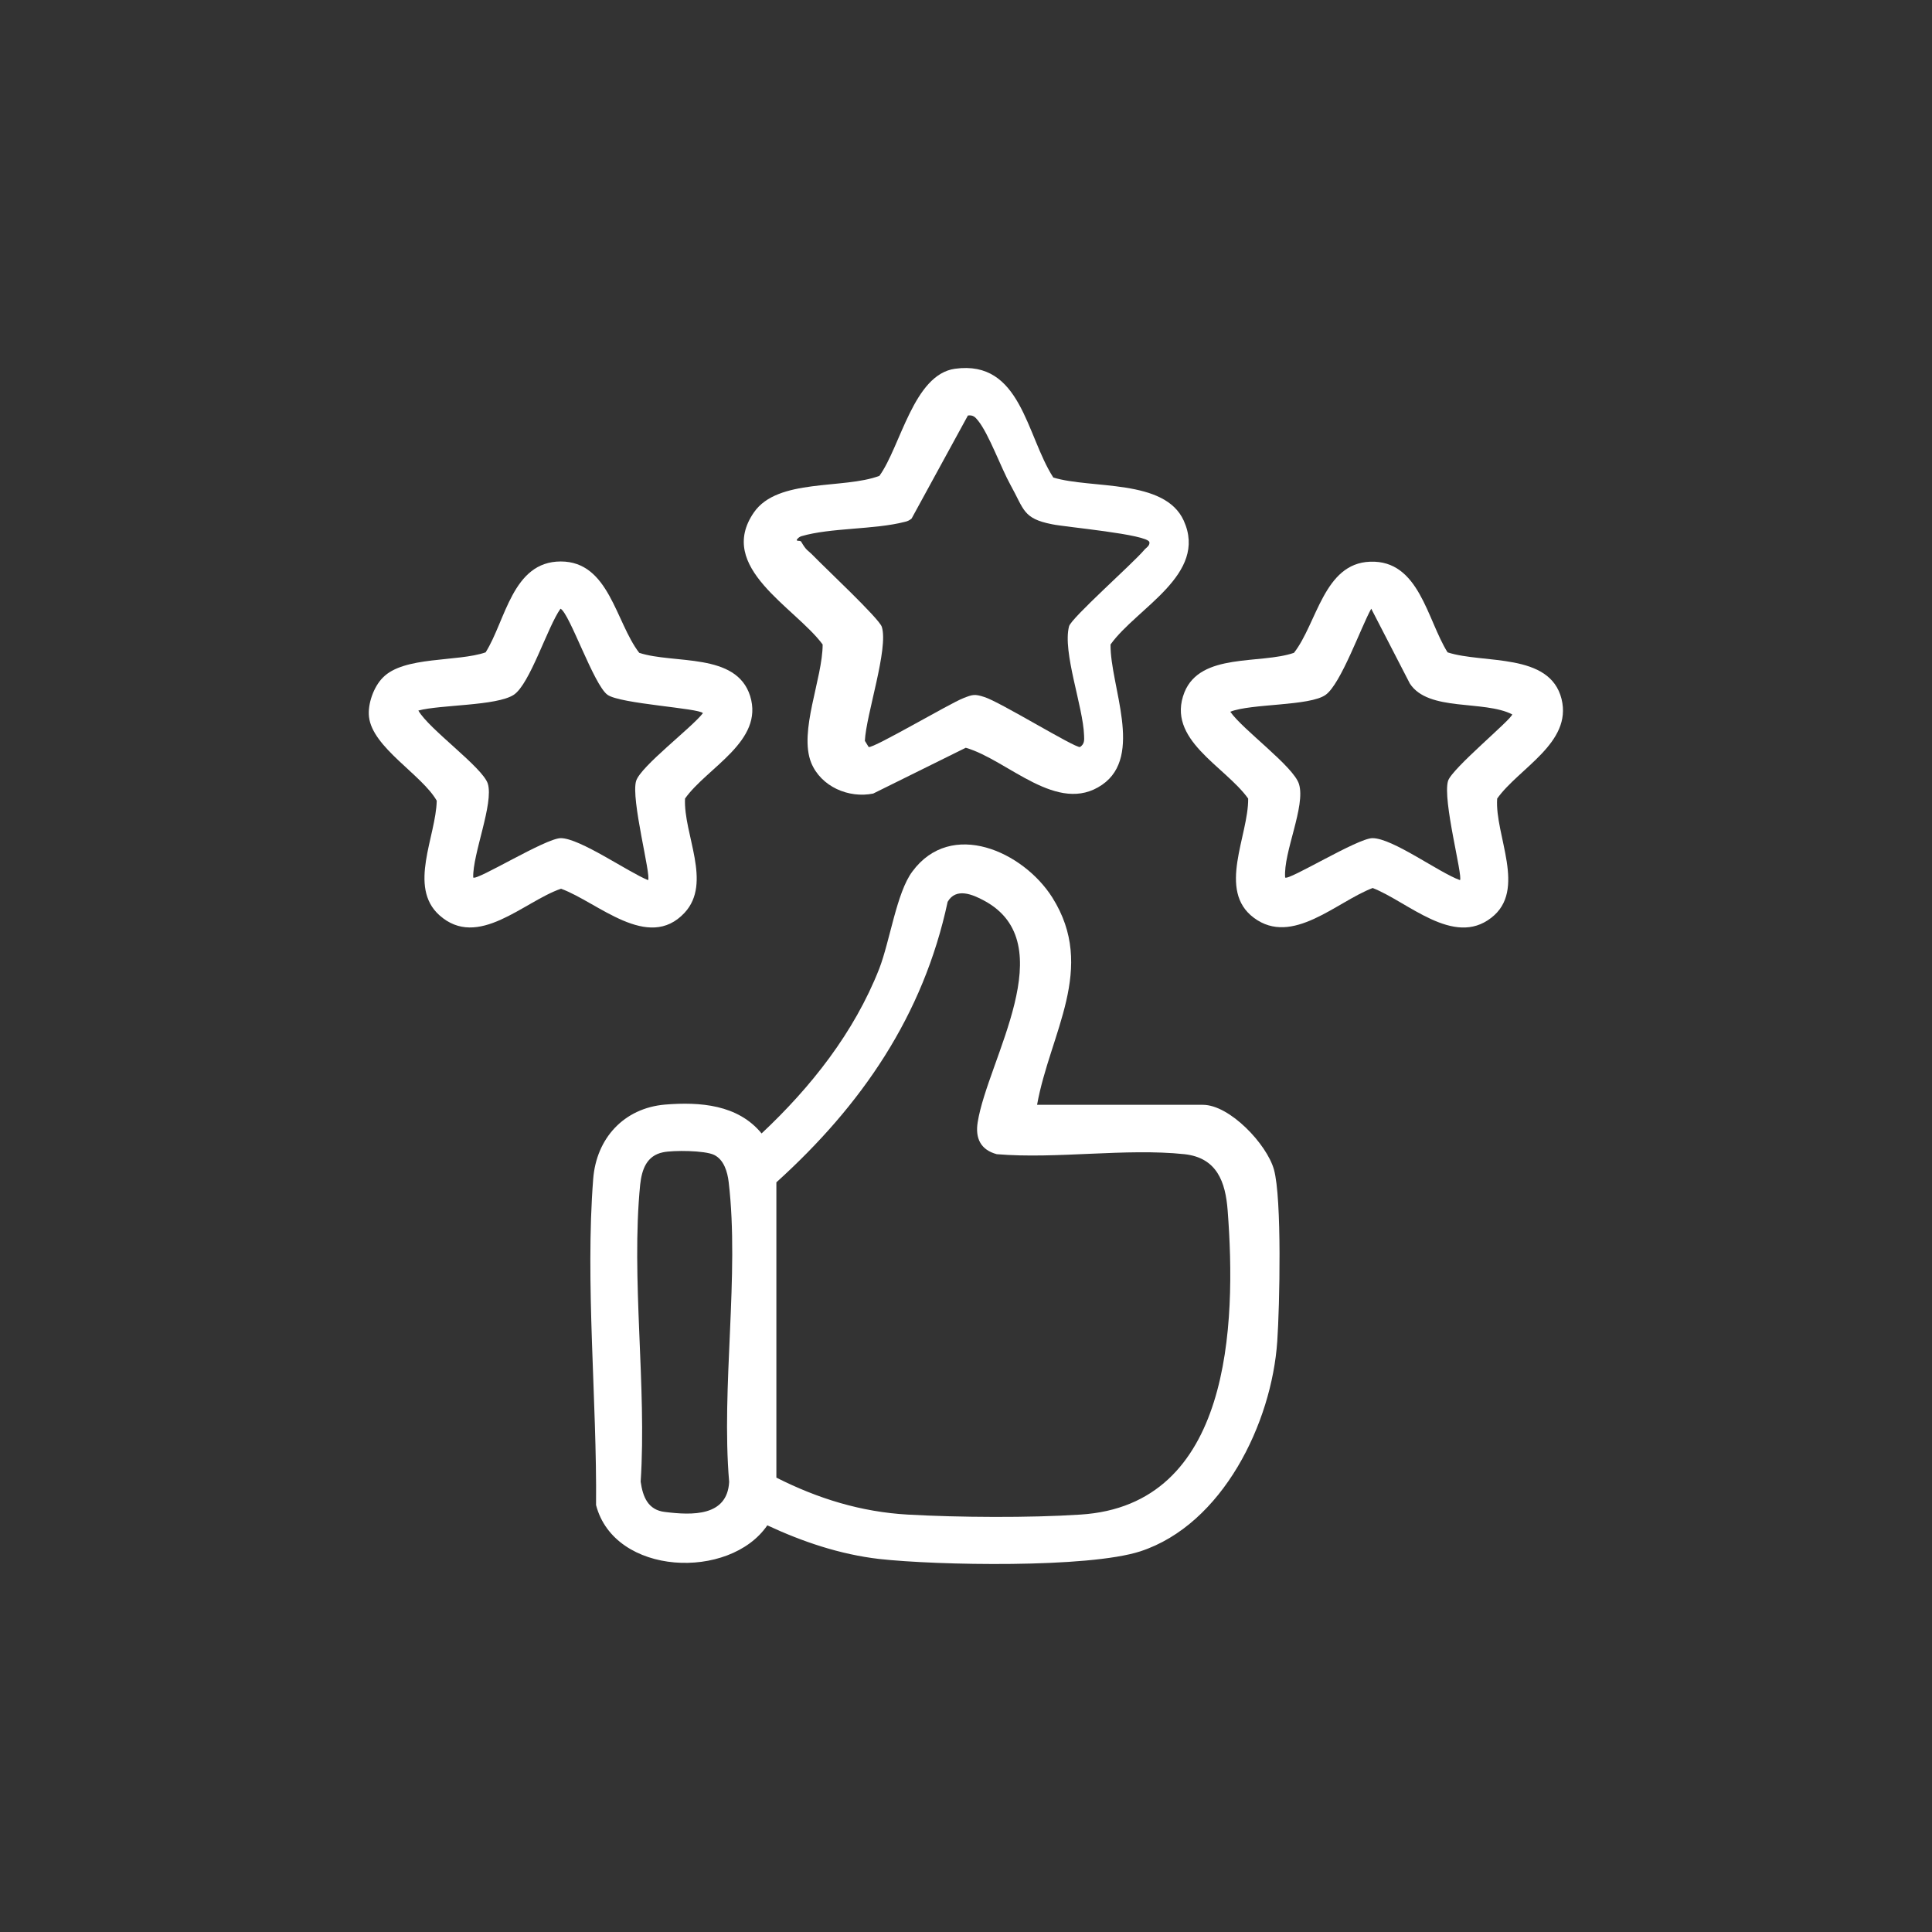 <?xml version="1.0" encoding="UTF-8"?>
<svg id="Layer_1" data-name="Layer 1" xmlns="http://www.w3.org/2000/svg" viewBox="0 0 81 81">
  <rect x="0" y="0" width="81" height="81" fill="#333333" stroke="none"/>
  <defs>
    <style>
      .cls-1 {
        fill: #fff;
      }
    </style>
  </defs>
  <path class="cls-1" d="M53.41,49.03c-.3-1.06-1.85-2.71-2.98-2.71h-6.95c.54-3.01,2.51-5.72.64-8.69-1.22-1.93-4.24-3.3-5.87-1.09-.66.88-.94,2.92-1.39,4.08-1.05,2.67-2.86,4.96-4.93,6.9-.99-1.21-2.58-1.33-4.05-1.21-1.73.15-2.88,1.42-3.01,3.12-.34,4.35.16,9.29.12,13.67.77,2.97,5.6,3.16,7.18.85,1.48.69,3.05,1.22,4.69,1.41,2.43.27,8.76.39,10.95-.32,3.45-1.13,5.51-5.38,5.74-8.81.1-1.45.2-5.99-.14-7.2ZM30.57,62.13c-.08,1.46-1.56,1.4-2.69,1.26-.71-.08-.93-.63-1.02-1.27.26-3.99-.41-8.54-.02-12.46.07-.63.27-1.21.96-1.35.43-.09,1.75-.08,2.14.11.41.2.56.71.61,1.14.46,3.88-.32,8.6.02,12.57ZM45.29,63.5c-2.12.14-5.1.12-7.23,0-1.96-.11-3.77-.67-5.51-1.55v-12.38c3.57-3.23,6.16-6.99,7.18-11.76.35-.61,1.05-.31,1.53-.05,3.33,1.79.15,6.66-.27,9.29-.11.68.13,1.16.8,1.34,2.51.21,5.41-.26,7.87,0,1.36.15,1.72,1.16,1.81,2.36.37,4.8.15,12.36-6.18,12.75Z"/>
  <path class="cls-1" d="M49.63,21.83c-.8-1.77-3.87-1.32-5.47-1.81-1.14-1.77-1.35-4.94-4.12-4.56-1.74.24-2.28,3.26-3.17,4.49-1.51.57-4.26.09-5.26,1.53-1.6,2.31,1.73,3.98,2.88,5.54,0,1.43-1.01,3.64-.48,4.96.41,1,1.57,1.5,2.6,1.29l3.88-1.92c1.77.51,3.85,2.84,5.72,1.55,1.75-1.21.33-4.15.35-5.88,1.1-1.54,4.09-2.93,3.07-5.19ZM44.82,26.26c-.28,1.08.59,3.36.63,4.57.01.21.02.36-.17.49-.22.04-3.38-1.91-4.02-2.1-.4-.13-.49-.1-.87.05-.57.22-3.75,2.1-3.97,2.05l-.16-.26c.05-1.09,1-3.87.71-4.78-.11-.35-2.4-2.49-2.84-2.95-.28-.29-.31-.22-.54-.62-.05-.07-.22,0-.18-.09.06-.07.1-.11.19-.14,1.23-.36,3.05-.27,4.33-.6.11-.02.21-.07.29-.14l2.36-4.32c.22-.03.31.07.43.22.45.56.96,1.98,1.36,2.7.57,1.02.51,1.4,1.74,1.64.56.12,4,.42,4.08.75.02.16-.14.23-.22.33-.48.57-3.06,2.85-3.15,3.2Z"/>
  <path class="cls-1" d="M65.47,29.31c-.49-1.97-3.28-1.47-4.78-1.96-.86-1.37-1.19-3.88-3.25-3.8-1.94.07-2.22,2.58-3.19,3.82-1.42.49-3.91-.02-4.59,1.65-.79,1.99,1.69,3.09,2.67,4.46.02,1.55-1.31,3.85.24,5,1.61,1.2,3.46-.67,4.98-1.25,1.48.58,3.39,2.48,4.97,1.25,1.51-1.16.14-3.46.25-5,.91-1.28,3.15-2.33,2.7-4.17ZM60.71,32.74c-.24.79.63,4,.5,4.16-.89-.32-2.82-1.76-3.67-1.76-.62,0-3.53,1.8-3.66,1.65-.08-1.05.87-3,.58-3.92-.23-.74-2.35-2.27-2.88-3.03.88-.35,3.34-.23,4-.71.64-.46,1.48-2.84,1.91-3.61l1.62,3.14c.78,1.19,3.09.68,4.29,1.29-.01.2-2.53,2.27-2.69,2.79Z"/>
  <path class="cls-1" d="M31.45,29.18c-.58-1.84-3.19-1.33-4.65-1.81-.99-1.28-1.26-3.83-3.29-3.83s-2.31,2.48-3.15,3.81c-1.18.41-3.43.15-4.31,1.06-.38.38-.64,1.1-.58,1.64.14,1.29,2.22,2.43,2.84,3.52-.03,1.5-1.21,3.61.11,4.8,1.62,1.45,3.53-.57,5.1-1.11,1.54.56,3.65,2.65,5.18,1.01,1.17-1.26-.05-3.29.02-4.79.93-1.31,3.32-2.4,2.73-4.3ZM26.67,32.74c-.23.75.64,3.98.5,4.16-.84-.34-2.86-1.76-3.66-1.76-.63,0-3.53,1.8-3.67,1.65-.03-.98.87-3.11.61-3.94-.23-.69-2.47-2.28-2.91-3.06.93-.25,3.28-.19,4-.66.68-.45,1.42-2.86,1.96-3.61.38.19,1.39,3.19,1.97,3.61.53.38,3.85.56,4,.77-.48.62-2.6,2.22-2.8,2.84Z"/>
</svg>